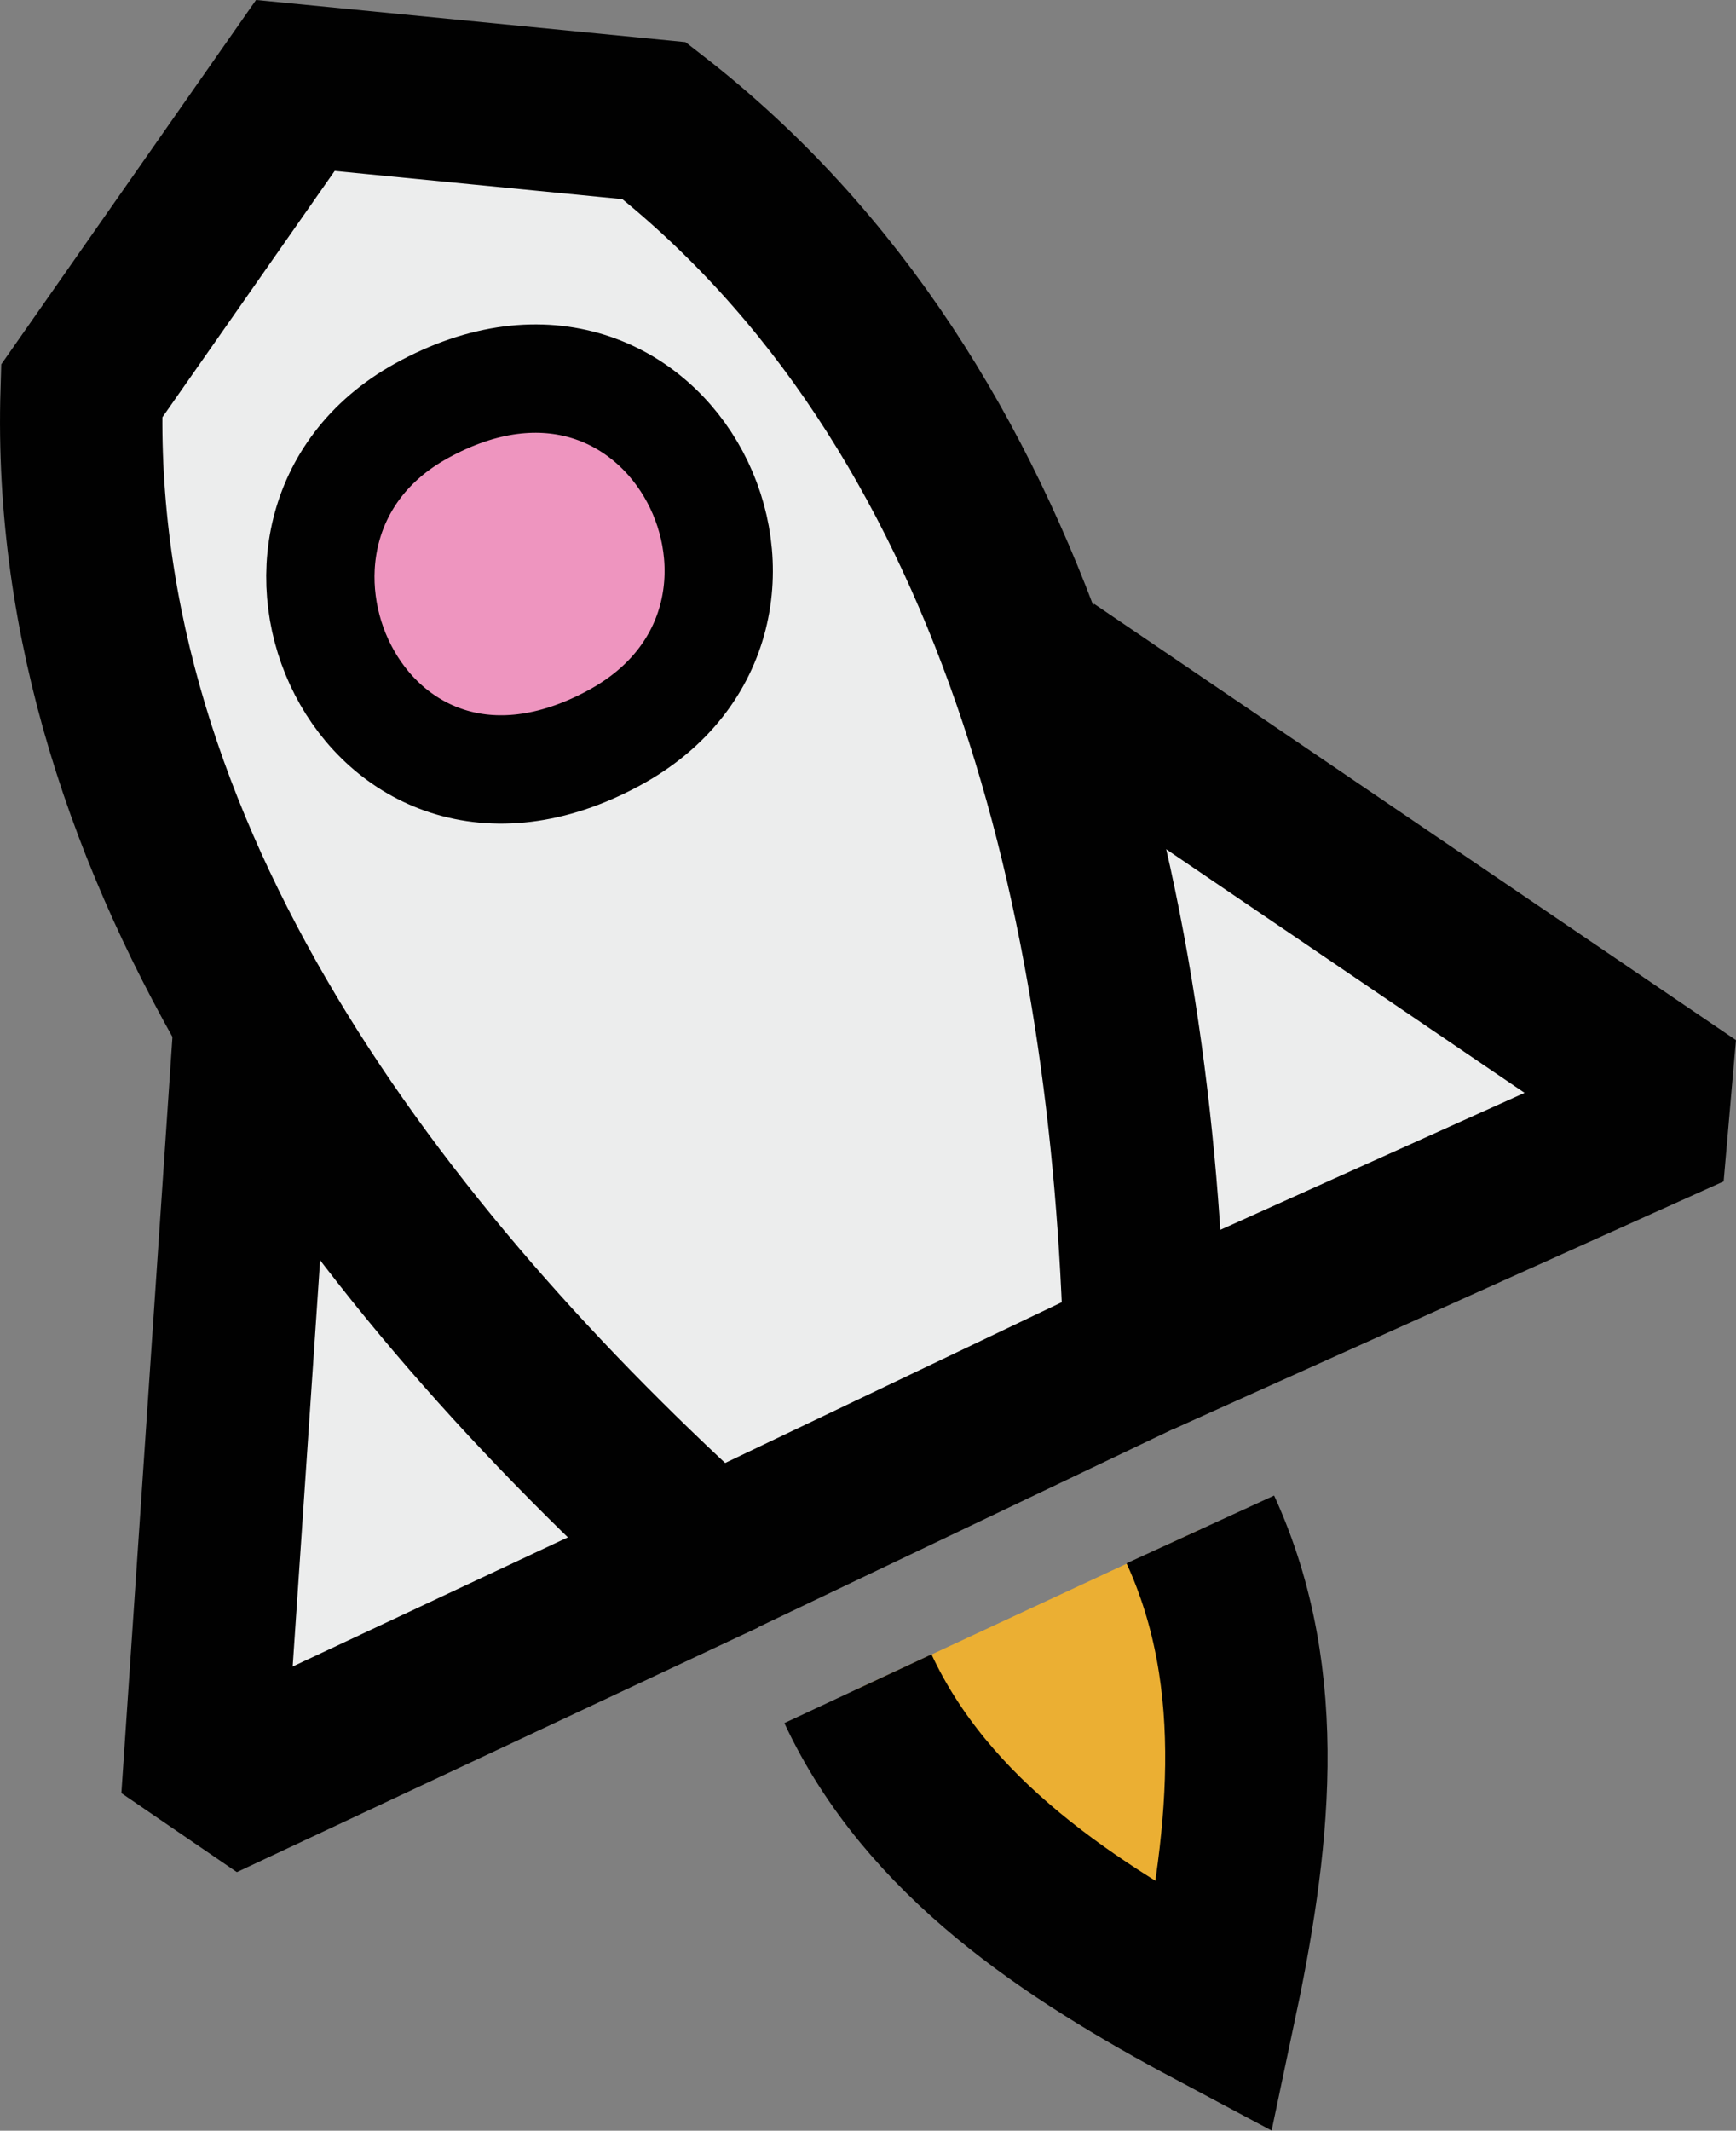 <?xml version="1.0" encoding="UTF-8"?>
<svg id="Layer_1" xmlns="http://www.w3.org/2000/svg" viewBox="0 0 125.84 154.36">
    <rect x="0" y="0" width="125.84" height="154.36" fill="#808080" stroke="none"/>
    <defs>
        <style>
            .cls-1{fill:#ebaf33;}.cls-1,.cls-2,.cls-3{stroke-miterlimit:10;}.cls-1,.cls-2,.cls-3,.cls-4{stroke:#010101;}.cls-1,.cls-3,.cls-4{stroke-width:11.77px;}.cls-2{fill:#ee95bf;stroke-width:7.85px;}.cls-3,.cls-4{fill:#eceded;}.cls-4{stroke-linecap:square;stroke-linejoin:bevel;}
        </style>
    </defs>
    <g id="Generative_Object">
        <polyline class="cls-4" points="47.16 115.06 14.67 130.3 18 81.02"/>
        <polyline class="cls-4" points="80.87 51.92 122.53 80.22 88.01 95.75"/>
        <path class="cls-1" d="M62.19,122.34c5.03,10.78,15.35,17.55,25.85,23.14,2.46-11.61,4.03-23.65-1.03-34.68"/>
        <path class="cls-3"
              d="M51.52,113.02C27.51,91.33,4.89,62.02,5.92,28.33L21.41,6.19l26.01,2.55c26.59,20.67,34.72,56.94,35.56,89.25l-31.47,15.02Z"/>
        <path class="cls-2" d="M30.52,29.78c18.17-10.08,30.14,14.94,13.99,23.68-18.3,9.91-29.42-15.12-13.99-23.68Z"/>
    </g>
</svg>